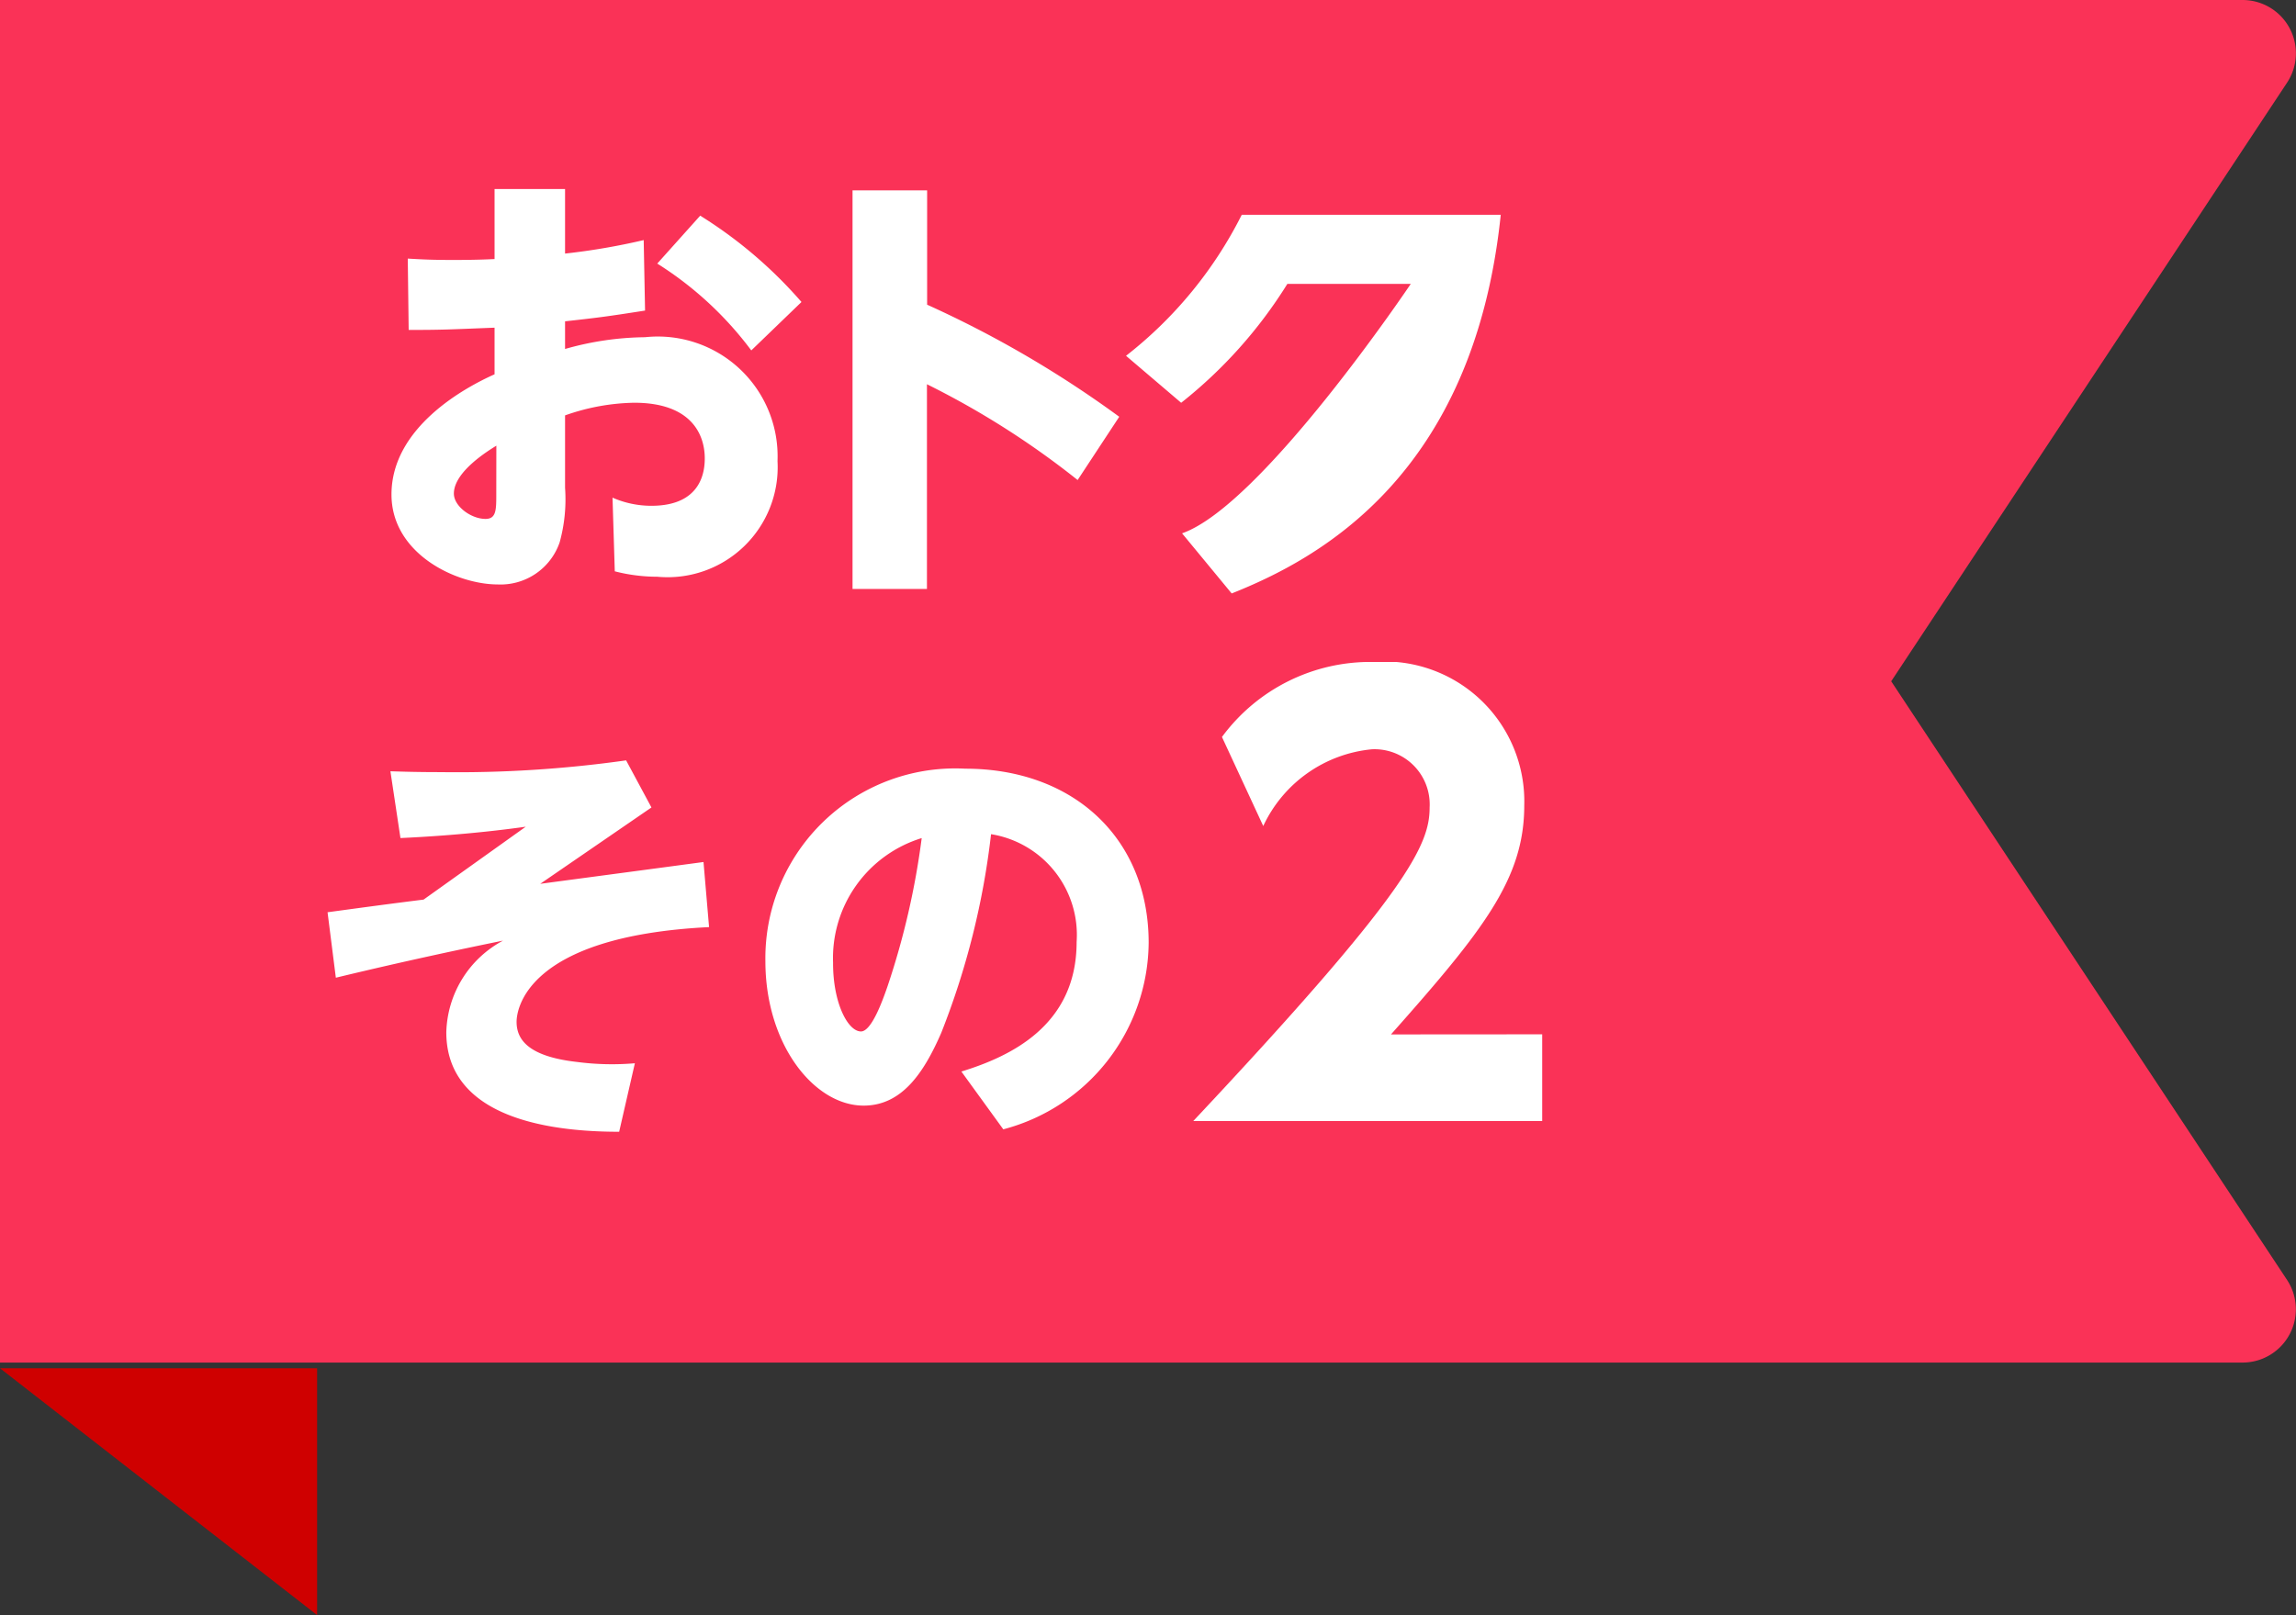 <svg xmlns="http://www.w3.org/2000/svg" xmlns:xlink="http://www.w3.org/1999/xlink" width="63.997" height="45.033" viewBox="0 0 63.997 45.033">
  <rect x="0" y="0" width="63.997" height="45.033" fill="#333333" stroke="none"/>
  <defs>
    <clipPath id="clip-path">
      <rect id="長方形_25034" data-name="長方形 25034" width="9.726" height="12.801" fill="#fff"/>
    </clipPath>
  </defs>
  <g id="グループ_113916" data-name="グループ 113916" transform="translate(-10.871 -4136.734)">
    <path id="パス_57716" data-name="パス 57716" d="M0,59.618H8.839V66.5Z" transform="translate(10.871 4115.265)" fill="#cf0000"/>
    <path id="パス_57715" data-name="パス 57715" d="M112.508,0H50V37.99h62.508a1.486,1.486,0,0,0,1.239-2.305L102.714,18.995,113.748,2.305A1.486,1.486,0,0,0,112.508,0" transform="translate(-39.129 4136.734)" fill="#FA3257"/>
    <path id="パス_57724" data-name="パス 57724" d="M52.973,7.236c-5.147.256-5.365,2.336-5.365,2.64,0,.462.279.961,1.679,1.119a7.481,7.481,0,0,0,1.618.037l-.438,1.91c-2.713,0-4.818-.742-4.818-2.774A2.984,2.984,0,0,1,47.23,7.613c-.961.195-2.7.56-4.66,1.034l-.231-1.825c.9-.122,1.789-.243,2.677-.353l2.847-2.032c-1.557.219-2.969.292-3.492.316l-.28-1.862c.4.013.791.024,1.387.024a33.594,33.594,0,0,0,5.183-.328L51.367,3.9l-3.1,2.129c.815-.109,3.565-.475,4.551-.608Zm7.033,4.027c1.338-.413,3.212-1.265,3.212-3.613a2.845,2.845,0,0,0-2.385-3.005,21.794,21.794,0,0,1-1.387,5.536c-.487,1.12-1.1,2.032-2.165,2.032-1.375,0-2.738-1.7-2.738-4.028a5.292,5.292,0,0,1,5.573-5.366c3.005,0,5.11,1.935,5.11,4.855a5.426,5.426,0,0,1-4.052,5.2ZM56.429,8.245c0,1.108.413,1.9.779,1.9.292,0,.6-.852.742-1.266A21.647,21.647,0,0,0,58.9,4.754a3.5,3.5,0,0,0-2.47,3.492" transform="translate(-22.338 4155.347)" fill="#fff"/>
    <path id="パス_57765" data-name="パス 57765" d="M2.873,0H4.838V1.8A18.4,18.4,0,0,0,7.03,1.424l.038,1.965c-1.121.176-1.336.2-2.23.3V4.46a8.376,8.376,0,0,1,2.23-.328A3.339,3.339,0,0,1,10.76,7.585,3.069,3.069,0,0,1,7.408,10.81a4.75,4.75,0,0,1-1.184-.151L6.161,8.605a2.686,2.686,0,0,0,1.084.227c1.411,0,1.487-.983,1.487-1.323,0-.655-.365-1.55-1.966-1.55a6.03,6.03,0,0,0-1.928.353V8.328a4.508,4.508,0,0,1-.151,1.525,1.741,1.741,0,0,1-1.726,1.172C1.8,11.024,0,10.168,0,8.517,0,6.64,2.054,5.531,2.873,5.166v-1.3c-1.273.05-1.436.063-2.394.063L.454,1.94c.416.025.718.038,1.26.038.151,0,.668,0,1.159-.025Zm.05,7.156c-.2.126-1.184.718-1.184,1.336,0,.353.479.706.882.706.3,0,.3-.252.3-.693ZM8.605.743A12.438,12.438,0,0,1,11.428,3.15L10.029,4.5A9.721,9.721,0,0,0,7.408,2.079Zm10.52,7.371a23.438,23.438,0,0,0-4.2-2.671V11.15H12.851V.038H14.93V3.225A29.883,29.883,0,0,1,20.285,6.35ZM22.036,9.6c2.23-.781,6.375-6.955,6.375-6.955h-3.44A12.912,12.912,0,0,1,22.011,5.96l-1.537-1.31A11.566,11.566,0,0,0,23.7.718h7.219c-.756,7.282-5.09,9.6-7.5,10.558Z" transform="translate(21.783 4142.004)" fill="#fff"/>
    <g id="グループ_113920" data-name="グループ 113920" transform="translate(44.131 4155.191)">
      <g id="グループ_113807" data-name="グループ 113807" transform="translate(0 0)" clip-path="url(#clip-path)">
        <path id="パス_57761" data-name="パス 57761" d="M9.726,10.382V12.8H0c5.994-6.385,6.588-7.7,6.588-8.742A1.538,1.538,0,0,0,4.98,2.435a3.733,3.733,0,0,0-3.029,2.14L.8,2.092A5.133,5.133,0,0,1,5.011,0,3.9,3.9,0,0,1,9.226,4c0,2.045-1.139,3.481-3.715,6.385Z" transform="translate(0 -0.001)" fill="#fff"/>
      </g>
    </g>
  </g>
</svg>
